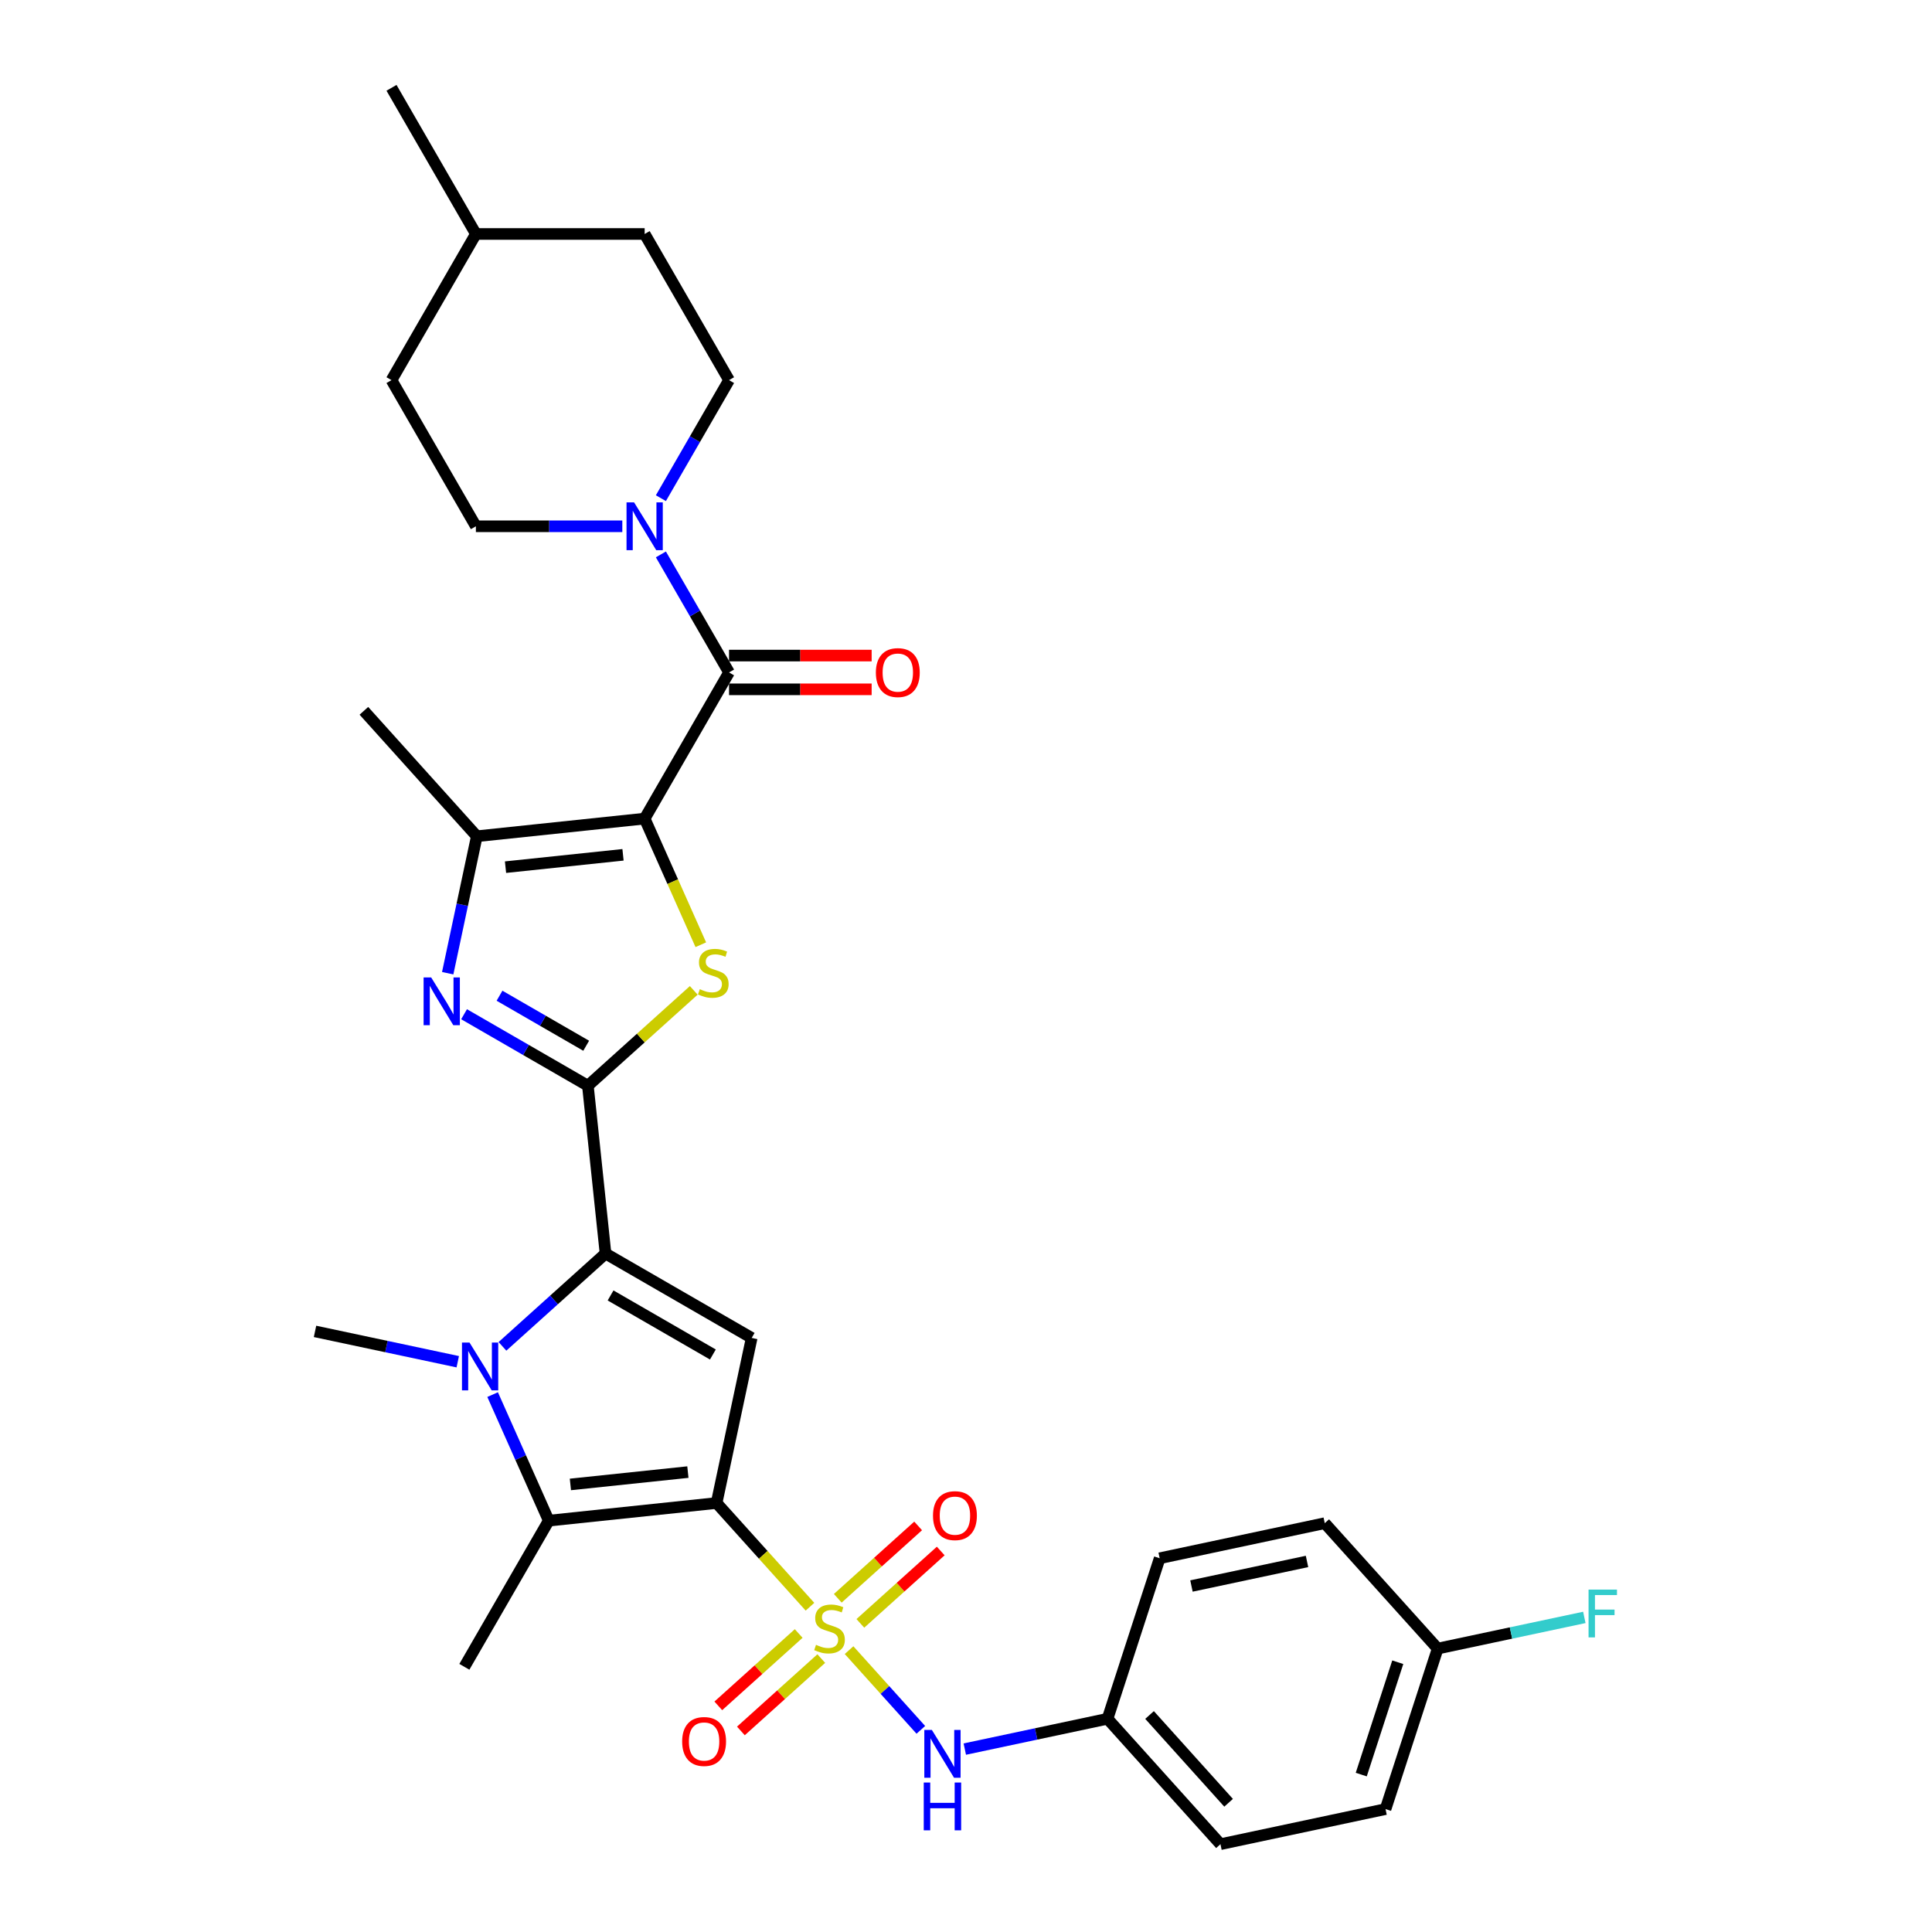 <?xml version='1.0' encoding='iso-8859-1'?>
<svg version='1.1' baseProfile='full'
              xmlns='http://www.w3.org/2000/svg'
                      xmlns:rdkit='http://www.rdkit.org/xml'
                      xmlns:xlink='http://www.w3.org/1999/xlink'
                  xml:space='preserve'
width='1000px' height='1000px' viewBox='0 0 1000 1000'>
<!-- END OF HEADER -->
<rect style='opacity:1.0;fill:#FFFFFF;stroke:none' width='1000' height='1000' x='0' y='0'> </rect>
<path class='bond-0' d='M 370.907,777.958 L 395.074,804.799' style='fill:none;fill-rule:evenodd;stroke:#000000;stroke-width:6px;stroke-linecap:butt;stroke-linejoin:miter;stroke-opacity:1' />
<path class='bond-0' d='M 395.074,804.799 L 419.242,831.64' style='fill:none;fill-rule:evenodd;stroke:#CCCC00;stroke-width:6px;stroke-linecap:butt;stroke-linejoin:miter;stroke-opacity:1' />
<path class='bond-6' d='M 370.907,777.958 L 389.068,692.513' style='fill:none;fill-rule:evenodd;stroke:#000000;stroke-width:6px;stroke-linecap:butt;stroke-linejoin:miter;stroke-opacity:1' />
<path class='bond-7' d='M 370.907,777.958 L 284.031,787.089' style='fill:none;fill-rule:evenodd;stroke:#000000;stroke-width:6px;stroke-linecap:butt;stroke-linejoin:miter;stroke-opacity:1' />
<path class='bond-7' d='M 356.049,761.952 L 295.236,768.344' style='fill:none;fill-rule:evenodd;stroke:#000000;stroke-width:6px;stroke-linecap:butt;stroke-linejoin:miter;stroke-opacity:1' />
<path class='bond-12' d='M 439.473,854.109 L 458.047,874.737' style='fill:none;fill-rule:evenodd;stroke:#CCCC00;stroke-width:6px;stroke-linecap:butt;stroke-linejoin:miter;stroke-opacity:1' />
<path class='bond-12' d='M 458.047,874.737 L 476.621,895.366' style='fill:none;fill-rule:evenodd;stroke:#0000FF;stroke-width:6px;stroke-linecap:butt;stroke-linejoin:miter;stroke-opacity:1' />
<path class='bond-13' d='M 413.397,845.491 L 392.596,864.22' style='fill:none;fill-rule:evenodd;stroke:#CCCC00;stroke-width:6px;stroke-linecap:butt;stroke-linejoin:miter;stroke-opacity:1' />
<path class='bond-13' d='M 392.596,864.22 L 371.796,882.949' style='fill:none;fill-rule:evenodd;stroke:#FF0000;stroke-width:6px;stroke-linecap:butt;stroke-linejoin:miter;stroke-opacity:1' />
<path class='bond-13' d='M 425.087,858.474 L 404.286,877.203' style='fill:none;fill-rule:evenodd;stroke:#CCCC00;stroke-width:6px;stroke-linecap:butt;stroke-linejoin:miter;stroke-opacity:1' />
<path class='bond-13' d='M 404.286,877.203 L 383.486,895.932' style='fill:none;fill-rule:evenodd;stroke:#FF0000;stroke-width:6px;stroke-linecap:butt;stroke-linejoin:miter;stroke-opacity:1' />
<path class='bond-14' d='M 445.318,840.258 L 466.119,821.529' style='fill:none;fill-rule:evenodd;stroke:#CCCC00;stroke-width:6px;stroke-linecap:butt;stroke-linejoin:miter;stroke-opacity:1' />
<path class='bond-14' d='M 466.119,821.529 L 486.92,802.8' style='fill:none;fill-rule:evenodd;stroke:#FF0000;stroke-width:6px;stroke-linecap:butt;stroke-linejoin:miter;stroke-opacity:1' />
<path class='bond-14' d='M 433.628,827.274 L 454.429,808.545' style='fill:none;fill-rule:evenodd;stroke:#CCCC00;stroke-width:6px;stroke-linecap:butt;stroke-linejoin:miter;stroke-opacity:1' />
<path class='bond-14' d='M 454.429,808.545 L 475.23,789.816' style='fill:none;fill-rule:evenodd;stroke:#FF0000;stroke-width:6px;stroke-linecap:butt;stroke-linejoin:miter;stroke-opacity:1' />
<path class='bond-1' d='M 333.673,423.708 L 348.206,456.349' style='fill:none;fill-rule:evenodd;stroke:#000000;stroke-width:6px;stroke-linecap:butt;stroke-linejoin:miter;stroke-opacity:1' />
<path class='bond-1' d='M 348.206,456.349 L 362.739,488.991' style='fill:none;fill-rule:evenodd;stroke:#CCCC00;stroke-width:6px;stroke-linecap:butt;stroke-linejoin:miter;stroke-opacity:1' />
<path class='bond-9' d='M 333.673,423.708 L 377.35,348.057' style='fill:none;fill-rule:evenodd;stroke:#000000;stroke-width:6px;stroke-linecap:butt;stroke-linejoin:miter;stroke-opacity:1' />
<path class='bond-33' d='M 333.673,423.708 L 246.798,432.839' style='fill:none;fill-rule:evenodd;stroke:#000000;stroke-width:6px;stroke-linecap:butt;stroke-linejoin:miter;stroke-opacity:1' />
<path class='bond-33' d='M 322.468,442.452 L 261.656,448.844' style='fill:none;fill-rule:evenodd;stroke:#000000;stroke-width:6px;stroke-linecap:butt;stroke-linejoin:miter;stroke-opacity:1' />
<path class='bond-2' d='M 304.287,561.961 L 313.418,648.836' style='fill:none;fill-rule:evenodd;stroke:#000000;stroke-width:6px;stroke-linecap:butt;stroke-linejoin:miter;stroke-opacity:1' />
<path class='bond-4' d='M 304.287,561.961 L 331.687,537.289' style='fill:none;fill-rule:evenodd;stroke:#000000;stroke-width:6px;stroke-linecap:butt;stroke-linejoin:miter;stroke-opacity:1' />
<path class='bond-4' d='M 331.687,537.289 L 359.088,512.618' style='fill:none;fill-rule:evenodd;stroke:#CCCC00;stroke-width:6px;stroke-linecap:butt;stroke-linejoin:miter;stroke-opacity:1' />
<path class='bond-8' d='M 304.287,561.961 L 272.244,543.461' style='fill:none;fill-rule:evenodd;stroke:#000000;stroke-width:6px;stroke-linecap:butt;stroke-linejoin:miter;stroke-opacity:1' />
<path class='bond-8' d='M 272.244,543.461 L 240.202,524.961' style='fill:none;fill-rule:evenodd;stroke:#0000FF;stroke-width:6px;stroke-linecap:butt;stroke-linejoin:miter;stroke-opacity:1' />
<path class='bond-8' d='M 303.409,541.28 L 280.98,528.331' style='fill:none;fill-rule:evenodd;stroke:#000000;stroke-width:6px;stroke-linecap:butt;stroke-linejoin:miter;stroke-opacity:1' />
<path class='bond-8' d='M 280.98,528.331 L 258.55,515.381' style='fill:none;fill-rule:evenodd;stroke:#0000FF;stroke-width:6px;stroke-linecap:butt;stroke-linejoin:miter;stroke-opacity:1' />
<path class='bond-3' d='M 313.418,648.836 L 389.068,692.513' style='fill:none;fill-rule:evenodd;stroke:#000000;stroke-width:6px;stroke-linecap:butt;stroke-linejoin:miter;stroke-opacity:1' />
<path class='bond-3' d='M 316.03,670.518 L 368.985,701.091' style='fill:none;fill-rule:evenodd;stroke:#000000;stroke-width:6px;stroke-linecap:butt;stroke-linejoin:miter;stroke-opacity:1' />
<path class='bond-32' d='M 313.418,648.836 L 286.742,672.855' style='fill:none;fill-rule:evenodd;stroke:#000000;stroke-width:6px;stroke-linecap:butt;stroke-linejoin:miter;stroke-opacity:1' />
<path class='bond-32' d='M 286.742,672.855 L 260.067,696.873' style='fill:none;fill-rule:evenodd;stroke:#0000FF;stroke-width:6px;stroke-linecap:butt;stroke-linejoin:miter;stroke-opacity:1' />
<path class='bond-5' d='M 254.981,721.84 L 269.506,754.464' style='fill:none;fill-rule:evenodd;stroke:#0000FF;stroke-width:6px;stroke-linecap:butt;stroke-linejoin:miter;stroke-opacity:1' />
<path class='bond-5' d='M 269.506,754.464 L 284.031,787.089' style='fill:none;fill-rule:evenodd;stroke:#000000;stroke-width:6px;stroke-linecap:butt;stroke-linejoin:miter;stroke-opacity:1' />
<path class='bond-19' d='M 236.936,704.829 L 199.996,696.977' style='fill:none;fill-rule:evenodd;stroke:#0000FF;stroke-width:6px;stroke-linecap:butt;stroke-linejoin:miter;stroke-opacity:1' />
<path class='bond-19' d='M 199.996,696.977 L 163.056,689.125' style='fill:none;fill-rule:evenodd;stroke:#000000;stroke-width:6px;stroke-linecap:butt;stroke-linejoin:miter;stroke-opacity:1' />
<path class='bond-20' d='M 284.031,787.089 L 240.354,862.739' style='fill:none;fill-rule:evenodd;stroke:#000000;stroke-width:6px;stroke-linecap:butt;stroke-linejoin:miter;stroke-opacity:1' />
<path class='bond-10' d='M 231.73,503.73 L 239.264,468.285' style='fill:none;fill-rule:evenodd;stroke:#0000FF;stroke-width:6px;stroke-linecap:butt;stroke-linejoin:miter;stroke-opacity:1' />
<path class='bond-10' d='M 239.264,468.285 L 246.798,432.839' style='fill:none;fill-rule:evenodd;stroke:#000000;stroke-width:6px;stroke-linecap:butt;stroke-linejoin:miter;stroke-opacity:1' />
<path class='bond-11' d='M 377.35,348.057 L 359.713,317.508' style='fill:none;fill-rule:evenodd;stroke:#000000;stroke-width:6px;stroke-linecap:butt;stroke-linejoin:miter;stroke-opacity:1' />
<path class='bond-11' d='M 359.713,317.508 L 342.076,286.96' style='fill:none;fill-rule:evenodd;stroke:#0000FF;stroke-width:6px;stroke-linecap:butt;stroke-linejoin:miter;stroke-opacity:1' />
<path class='bond-15' d='M 377.35,356.792 L 414.257,356.792' style='fill:none;fill-rule:evenodd;stroke:#000000;stroke-width:6px;stroke-linecap:butt;stroke-linejoin:miter;stroke-opacity:1' />
<path class='bond-15' d='M 414.257,356.792 L 451.164,356.792' style='fill:none;fill-rule:evenodd;stroke:#FF0000;stroke-width:6px;stroke-linecap:butt;stroke-linejoin:miter;stroke-opacity:1' />
<path class='bond-15' d='M 377.35,339.322 L 414.257,339.322' style='fill:none;fill-rule:evenodd;stroke:#000000;stroke-width:6px;stroke-linecap:butt;stroke-linejoin:miter;stroke-opacity:1' />
<path class='bond-15' d='M 414.257,339.322 L 451.164,339.322' style='fill:none;fill-rule:evenodd;stroke:#FF0000;stroke-width:6px;stroke-linecap:butt;stroke-linejoin:miter;stroke-opacity:1' />
<path class='bond-22' d='M 246.798,432.839 L 188.347,367.922' style='fill:none;fill-rule:evenodd;stroke:#000000;stroke-width:6px;stroke-linecap:butt;stroke-linejoin:miter;stroke-opacity:1' />
<path class='bond-16' d='M 342.076,257.853 L 359.713,227.305' style='fill:none;fill-rule:evenodd;stroke:#0000FF;stroke-width:6px;stroke-linecap:butt;stroke-linejoin:miter;stroke-opacity:1' />
<path class='bond-16' d='M 359.713,227.305 L 377.35,196.756' style='fill:none;fill-rule:evenodd;stroke:#000000;stroke-width:6px;stroke-linecap:butt;stroke-linejoin:miter;stroke-opacity:1' />
<path class='bond-17' d='M 322.108,272.406 L 284.214,272.406' style='fill:none;fill-rule:evenodd;stroke:#0000FF;stroke-width:6px;stroke-linecap:butt;stroke-linejoin:miter;stroke-opacity:1' />
<path class='bond-17' d='M 284.214,272.406 L 246.32,272.406' style='fill:none;fill-rule:evenodd;stroke:#000000;stroke-width:6px;stroke-linecap:butt;stroke-linejoin:miter;stroke-opacity:1' />
<path class='bond-18' d='M 499.374,905.332 L 536.314,897.481' style='fill:none;fill-rule:evenodd;stroke:#0000FF;stroke-width:6px;stroke-linecap:butt;stroke-linejoin:miter;stroke-opacity:1' />
<path class='bond-18' d='M 536.314,897.481 L 573.254,889.629' style='fill:none;fill-rule:evenodd;stroke:#000000;stroke-width:6px;stroke-linecap:butt;stroke-linejoin:miter;stroke-opacity:1' />
<path class='bond-23' d='M 377.35,196.756 L 333.673,121.105' style='fill:none;fill-rule:evenodd;stroke:#000000;stroke-width:6px;stroke-linecap:butt;stroke-linejoin:miter;stroke-opacity:1' />
<path class='bond-24' d='M 246.32,272.406 L 202.643,196.756' style='fill:none;fill-rule:evenodd;stroke:#000000;stroke-width:6px;stroke-linecap:butt;stroke-linejoin:miter;stroke-opacity:1' />
<path class='bond-26' d='M 573.254,889.629 L 600.248,806.55' style='fill:none;fill-rule:evenodd;stroke:#000000;stroke-width:6px;stroke-linecap:butt;stroke-linejoin:miter;stroke-opacity:1' />
<path class='bond-27' d='M 573.254,889.629 L 631.705,954.545' style='fill:none;fill-rule:evenodd;stroke:#000000;stroke-width:6px;stroke-linecap:butt;stroke-linejoin:miter;stroke-opacity:1' />
<path class='bond-27' d='M 595.005,887.676 L 635.92,933.118' style='fill:none;fill-rule:evenodd;stroke:#000000;stroke-width:6px;stroke-linecap:butt;stroke-linejoin:miter;stroke-opacity:1' />
<path class='bond-21' d='M 744.144,853.305 L 717.15,936.384' style='fill:none;fill-rule:evenodd;stroke:#000000;stroke-width:6px;stroke-linecap:butt;stroke-linejoin:miter;stroke-opacity:1' />
<path class='bond-21' d='M 723.479,860.368 L 704.583,918.523' style='fill:none;fill-rule:evenodd;stroke:#000000;stroke-width:6px;stroke-linecap:butt;stroke-linejoin:miter;stroke-opacity:1' />
<path class='bond-25' d='M 744.144,853.305 L 782.097,845.238' style='fill:none;fill-rule:evenodd;stroke:#000000;stroke-width:6px;stroke-linecap:butt;stroke-linejoin:miter;stroke-opacity:1' />
<path class='bond-25' d='M 782.097,845.238 L 820.049,837.171' style='fill:none;fill-rule:evenodd;stroke:#33CCCC;stroke-width:6px;stroke-linecap:butt;stroke-linejoin:miter;stroke-opacity:1' />
<path class='bond-34' d='M 744.144,853.305 L 685.692,788.389' style='fill:none;fill-rule:evenodd;stroke:#000000;stroke-width:6px;stroke-linecap:butt;stroke-linejoin:miter;stroke-opacity:1' />
<path class='bond-35' d='M 333.673,121.105 L 246.32,121.105' style='fill:none;fill-rule:evenodd;stroke:#000000;stroke-width:6px;stroke-linecap:butt;stroke-linejoin:miter;stroke-opacity:1' />
<path class='bond-30' d='M 202.643,196.756 L 246.32,121.105' style='fill:none;fill-rule:evenodd;stroke:#000000;stroke-width:6px;stroke-linecap:butt;stroke-linejoin:miter;stroke-opacity:1' />
<path class='bond-28' d='M 600.248,806.55 L 685.692,788.389' style='fill:none;fill-rule:evenodd;stroke:#000000;stroke-width:6px;stroke-linecap:butt;stroke-linejoin:miter;stroke-opacity:1' />
<path class='bond-28' d='M 616.697,820.915 L 676.508,808.202' style='fill:none;fill-rule:evenodd;stroke:#000000;stroke-width:6px;stroke-linecap:butt;stroke-linejoin:miter;stroke-opacity:1' />
<path class='bond-29' d='M 631.705,954.545 L 717.15,936.384' style='fill:none;fill-rule:evenodd;stroke:#000000;stroke-width:6px;stroke-linecap:butt;stroke-linejoin:miter;stroke-opacity:1' />
<path class='bond-31' d='M 246.32,121.105 L 202.643,45.455' style='fill:none;fill-rule:evenodd;stroke:#000000;stroke-width:6px;stroke-linecap:butt;stroke-linejoin:miter;stroke-opacity:1' />
<path  class='atom-1' d='M 422.369 851.365
Q 422.649 851.47, 423.802 851.959
Q 424.955 852.448, 426.213 852.763
Q 427.506 853.042, 428.764 853.042
Q 431.105 853.042, 432.467 851.924
Q 433.83 850.771, 433.83 848.779
Q 433.83 847.417, 433.131 846.578
Q 432.467 845.739, 431.419 845.285
Q 430.371 844.831, 428.624 844.307
Q 426.423 843.643, 425.095 843.014
Q 423.802 842.385, 422.859 841.057
Q 421.95 839.73, 421.95 837.493
Q 421.95 834.383, 424.047 832.462
Q 426.178 830.54, 430.371 830.54
Q 433.236 830.54, 436.486 831.903
L 435.682 834.593
Q 432.712 833.37, 430.476 833.37
Q 428.065 833.37, 426.737 834.383
Q 425.409 835.362, 425.444 837.074
Q 425.444 838.402, 426.108 839.205
Q 426.807 840.009, 427.785 840.463
Q 428.799 840.918, 430.476 841.442
Q 432.712 842.14, 434.04 842.839
Q 435.368 843.538, 436.311 844.971
Q 437.289 846.368, 437.289 848.779
Q 437.289 852.204, 434.983 854.056
Q 432.712 855.872, 428.903 855.872
Q 426.702 855.872, 425.025 855.383
Q 423.383 854.929, 421.426 854.125
L 422.369 851.365
' fill='#CCCC00'/>
<path  class='atom-5' d='M 362.215 512
Q 362.495 512.105, 363.648 512.594
Q 364.801 513.083, 366.059 513.398
Q 367.351 513.677, 368.609 513.677
Q 370.95 513.677, 372.313 512.559
Q 373.676 511.406, 373.676 509.415
Q 373.676 508.052, 372.977 507.213
Q 372.313 506.375, 371.265 505.92
Q 370.217 505.466, 368.47 504.942
Q 366.268 504.278, 364.94 503.649
Q 363.648 503.02, 362.704 501.692
Q 361.796 500.365, 361.796 498.128
Q 361.796 495.019, 363.892 493.097
Q 366.024 491.175, 370.217 491.175
Q 373.082 491.175, 376.331 492.538
L 375.528 495.228
Q 372.558 494.005, 370.321 494.005
Q 367.911 494.005, 366.583 495.019
Q 365.255 495.997, 365.29 497.709
Q 365.29 499.037, 365.954 499.841
Q 366.653 500.644, 367.631 501.098
Q 368.644 501.553, 370.321 502.077
Q 372.558 502.776, 373.886 503.474
Q 375.213 504.173, 376.157 505.606
Q 377.135 507.004, 377.135 509.415
Q 377.135 512.839, 374.829 514.691
Q 372.558 516.508, 368.749 516.508
Q 366.548 516.508, 364.871 516.018
Q 363.228 515.564, 361.272 514.761
L 362.215 512
' fill='#CCCC00'/>
<path  class='atom-6' d='M 243.033 694.918
L 251.139 708.021
Q 251.943 709.314, 253.236 711.655
Q 254.529 713.996, 254.599 714.136
L 254.599 694.918
L 257.883 694.918
L 257.883 719.656
L 254.494 719.656
L 245.793 705.33
Q 244.78 703.653, 243.697 701.731
Q 242.649 699.809, 242.334 699.215
L 242.334 719.656
L 239.119 719.656
L 239.119 694.918
L 243.033 694.918
' fill='#0000FF'/>
<path  class='atom-9' d='M 223.168 505.914
L 231.274 519.017
Q 232.078 520.31, 233.371 522.651
Q 234.664 524.992, 234.733 525.132
L 234.733 505.914
L 238.018 505.914
L 238.018 530.653
L 234.629 530.653
L 225.928 516.327
Q 224.915 514.65, 223.832 512.728
Q 222.783 510.806, 222.469 510.212
L 222.469 530.653
L 219.254 530.653
L 219.254 505.914
L 223.168 505.914
' fill='#0000FF'/>
<path  class='atom-12' d='M 328.205 260.037
L 336.311 273.14
Q 337.115 274.433, 338.408 276.774
Q 339.701 279.115, 339.771 279.255
L 339.771 260.037
L 343.055 260.037
L 343.055 284.776
L 339.666 284.776
L 330.965 270.45
Q 329.952 268.773, 328.869 266.851
Q 327.821 264.929, 327.506 264.335
L 327.506 284.776
L 324.292 284.776
L 324.292 260.037
L 328.205 260.037
' fill='#0000FF'/>
<path  class='atom-13' d='M 482.34 895.421
L 490.447 908.525
Q 491.251 909.817, 492.543 912.158
Q 493.836 914.5, 493.906 914.639
L 493.906 895.421
L 497.191 895.421
L 497.191 920.16
L 493.801 920.16
L 485.101 905.834
Q 484.087 904.157, 483.004 902.235
Q 481.956 900.313, 481.642 899.719
L 481.642 920.16
L 478.427 920.16
L 478.427 895.421
L 482.34 895.421
' fill='#0000FF'/>
<path  class='atom-13' d='M 478.13 922.634
L 481.484 922.634
L 481.484 933.151
L 494.133 933.151
L 494.133 922.634
L 497.488 922.634
L 497.488 947.373
L 494.133 947.373
L 494.133 935.947
L 481.484 935.947
L 481.484 947.373
L 478.13 947.373
L 478.13 922.634
' fill='#0000FF'/>
<path  class='atom-14' d='M 353.085 901.395
Q 353.085 895.455, 356.02 892.136
Q 358.955 888.816, 364.441 888.816
Q 369.927 888.816, 372.862 892.136
Q 375.797 895.455, 375.797 901.395
Q 375.797 907.405, 372.827 910.829
Q 369.857 914.219, 364.441 914.219
Q 358.99 914.219, 356.02 910.829
Q 353.085 907.44, 353.085 901.395
M 364.441 911.423
Q 368.215 911.423, 370.241 908.908
Q 372.303 906.357, 372.303 901.395
Q 372.303 896.538, 370.241 894.092
Q 368.215 891.612, 364.441 891.612
Q 360.667 891.612, 358.606 894.058
Q 356.579 896.503, 356.579 901.395
Q 356.579 906.392, 358.606 908.908
Q 360.667 911.423, 364.441 911.423
' fill='#FF0000'/>
<path  class='atom-15' d='M 482.918 784.493
Q 482.918 778.553, 485.853 775.233
Q 488.788 771.914, 494.274 771.914
Q 499.76 771.914, 502.695 775.233
Q 505.63 778.553, 505.63 784.493
Q 505.63 790.503, 502.66 793.927
Q 499.69 797.317, 494.274 797.317
Q 488.823 797.317, 485.853 793.927
Q 482.918 790.538, 482.918 784.493
M 494.274 794.521
Q 498.048 794.521, 500.074 792.005
Q 502.136 789.455, 502.136 784.493
Q 502.136 779.636, 500.074 777.19
Q 498.048 774.709, 494.274 774.709
Q 490.501 774.709, 488.439 777.155
Q 486.412 779.601, 486.412 784.493
Q 486.412 789.49, 488.439 792.005
Q 490.501 794.521, 494.274 794.521
' fill='#FF0000'/>
<path  class='atom-16' d='M 453.348 348.127
Q 453.348 342.187, 456.283 338.867
Q 459.218 335.548, 464.704 335.548
Q 470.19 335.548, 473.125 338.867
Q 476.06 342.187, 476.06 348.127
Q 476.06 354.137, 473.09 357.561
Q 470.12 360.951, 464.704 360.951
Q 459.253 360.951, 456.283 357.561
Q 453.348 354.172, 453.348 348.127
M 464.704 358.155
Q 468.478 358.155, 470.504 355.639
Q 472.566 353.089, 472.566 348.127
Q 472.566 343.27, 470.504 340.824
Q 468.478 338.343, 464.704 338.343
Q 460.93 338.343, 458.869 340.789
Q 456.842 343.235, 456.842 348.127
Q 456.842 353.124, 458.869 355.639
Q 460.93 358.155, 464.704 358.155
' fill='#FF0000'/>
<path  class='atom-26' d='M 822.233 822.774
L 836.944 822.774
L 836.944 825.604
L 825.553 825.604
L 825.553 833.117
L 835.686 833.117
L 835.686 835.982
L 825.553 835.982
L 825.553 847.513
L 822.233 847.513
L 822.233 822.774
' fill='#33CCCC'/>
</svg>
